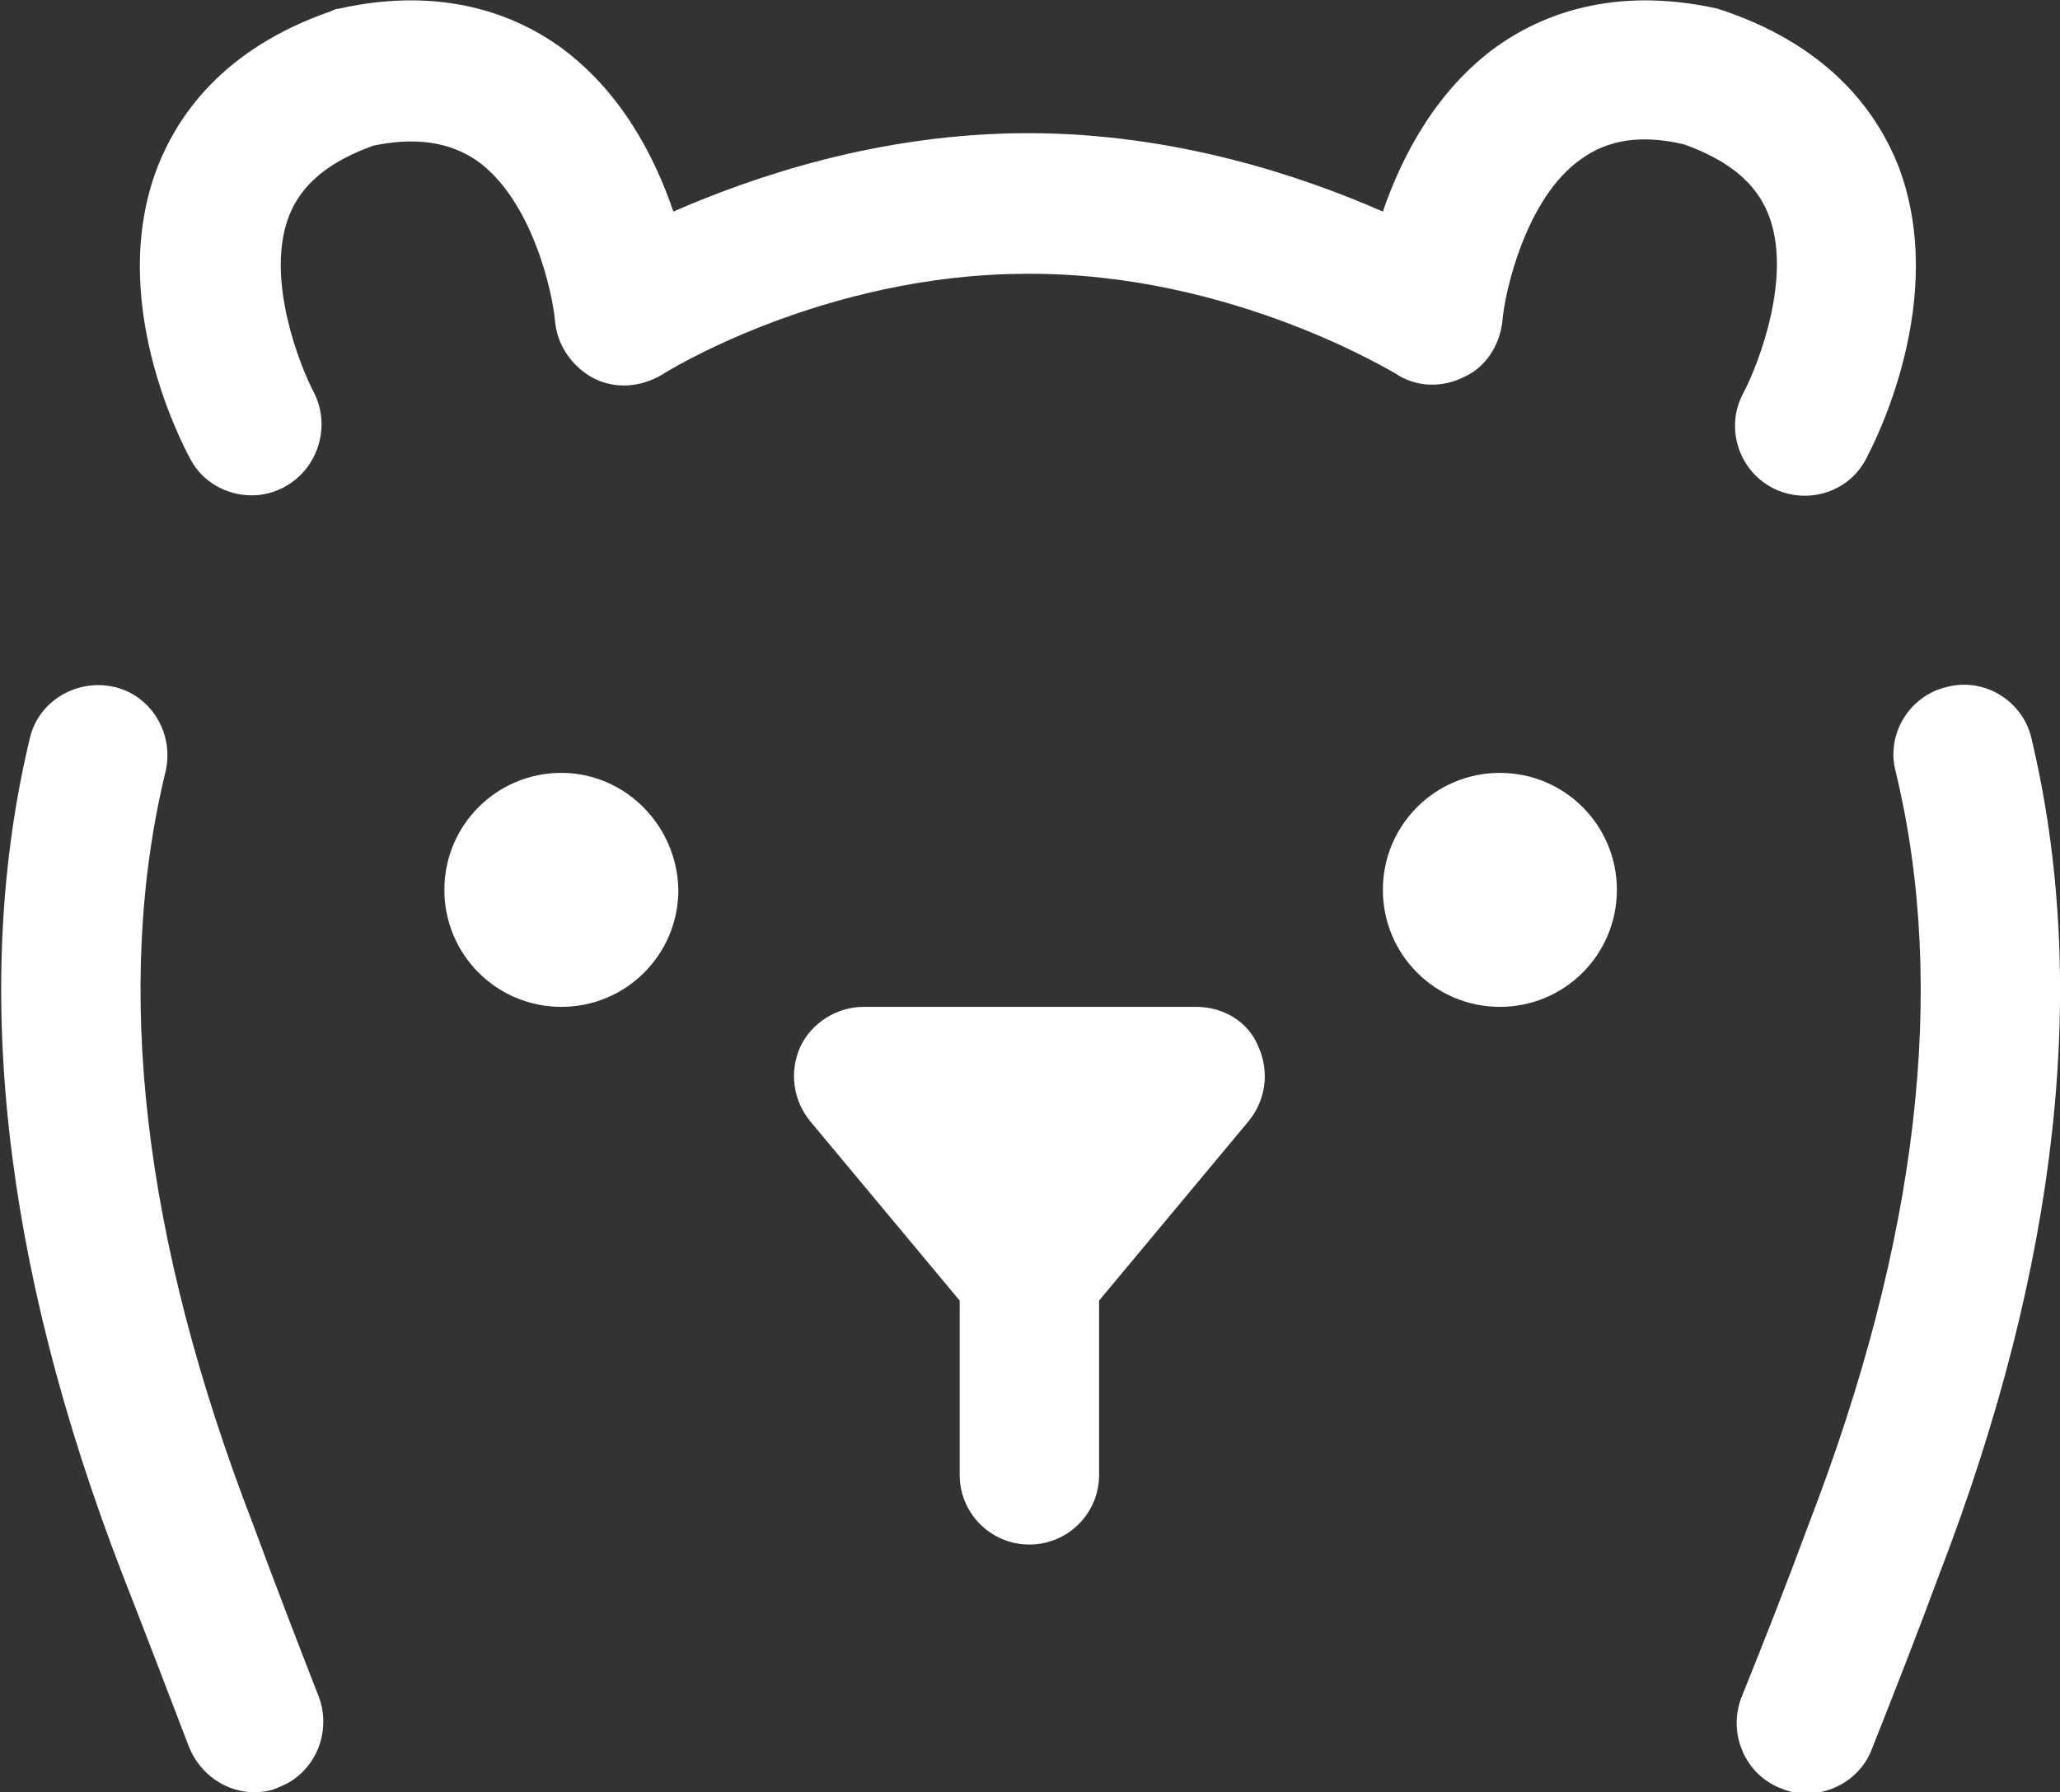 <?xml version="1.0" encoding="utf-8"?>
<!-- Generator: Adobe Illustrator 24.0.3, SVG Export Plug-In . SVG Version: 6.00 Build 0)  -->
<svg version="1.1" id="Слой_1" xmlns="http://www.w3.org/2000/svg" xmlns:xlink="http://www.w3.org/1999/xlink" x="0px" y="0px"
	 viewBox="0 0 165.5 144" style="enable-background:new 0 0 165.5 144;" xml:space="preserve">
<rect x="0" y="0" width="165.5" height="144" fill="#333333" stroke="none"/>
<style type="text/css">
	.st0{fill-rule:evenodd;clip-rule:evenodd;fill:#FFFFFF;}
</style>
<g>
	<path class="st0" d="M45.1,62.1c-5.2,0-9.4,4.2-9.4,9.4c0,5.2,4.2,9.4,9.4,9.4c5.2,0,9.4-4.2,9.4-9.4
		C54.4,66.3,50.2,62.1,45.1,62.1z"/>
	<path class="st0" d="M120.5,62.1c-5.2,0-9.4,4.2-9.4,9.4c0,5.2,4.2,9.4,9.4,9.4c5.2,0,9.4-4.2,9.4-9.4
		C129.9,66.3,125.7,62.1,120.5,62.1z"/>
	<path class="st0" d="M96.1,80.9H69.4c-2.2,0-4.2,1.3-5.1,3.2c-0.9,2-0.6,4.3,0.8,6l12,14.4v14c0,3.1,2.5,5.6,5.6,5.6
		s5.6-2.5,5.6-5.6v-14l12-14.4c1.4-1.7,1.7-4,0.8-6C100.3,82.1,98.3,80.9,96.1,80.9z"/>
	<path class="st0" d="M20.3,122.4c-8.8-22.8-11.2-43.1-7-60.4c0.7-3-1.1-6.1-4.1-6.8c-3-0.7-6.1,1.1-6.8,4.1
		c-4.7,19.6-2.2,42.2,7.4,67.1c1.8,4.6,3.6,9.3,5.4,14c0.9,2.2,3,3.6,5.2,3.6c0.7,0,1.4-0.1,2-0.4c2.9-1.1,4.3-4.4,3.2-7.3
		C23.8,131.7,22,127,20.3,122.4z"/>
	<path class="st0" d="M142.1,17.3c1.9,4.9-0.8,11.9-2,14.2c0,0.1-0.1,0.1-0.1,0.2c-1.4,2.7-0.3,6.1,2.4,7.5c2.7,1.4,6.1,0.4,7.5-2.3
		c0.7-1.3,6.7-12.9,2.6-23.6c-1.6-4-5.2-9.4-13.9-12.4c-0.2-0.1-0.4-0.1-0.6-0.2c-8.5-1.9-14.3,0.6-17.7,3
		c-4.9,3.5-7.7,8.9-9.2,13.3c-6.4-2.8-16.6-6.3-28.5-6.3c-11.9,0-22.1,3.5-28.5,6.3c-1.5-4.4-4.2-9.7-9.2-13.3
		c-3.4-2.4-9.2-4.9-17.7-3c-0.2,0-0.4,0.1-0.6,0.2c-8.7,3-12.3,8.4-13.9,12.4c-4.2,10.7,1.9,22.3,2.6,23.6c1,1.9,3,2.9,4.9,2.9
		c0.9,0,1.8-0.2,2.7-0.7c2.7-1.5,3.7-4.9,2.3-7.6c-1.1-2.1-3.9-9.1-2-14.1c1-2.6,3.2-4.4,6.8-5.7c3.4-0.7,6.1-0.3,8.3,1.2
		c4.4,3.1,6.1,10.5,6.3,13c0.2,1.9,1.4,3.6,3.1,4.5c1.8,0.9,3.8,0.7,5.5-0.3c0.1-0.1,12.9-8.1,29.3-8.1C99,21.9,112,30,112.1,30
		c1.6,1.1,3.7,1.2,5.5,0.3c1.8-0.8,2.9-2.6,3.1-4.5c0.2-2.4,1.9-9.9,6.3-13c2.2-1.6,4.9-2,8.3-1.2C138.9,12.9,141.1,14.7,142.1,17.3
		z"/>
	<path class="st0" d="M163.2,59.3c-0.7-3-3.8-4.9-6.8-4.1c-3,0.7-4.9,3.8-4.1,6.8c4.2,17.4,1.8,37.7-7,60.5
		c-1.7,4.6-3.5,9.2-5.4,13.9c-1.1,2.9,0.3,6.2,3.2,7.3c0.7,0.3,1.4,0.4,2.1,0.4c2.2,0,4.4-1.4,5.2-3.6c1.9-4.8,3.7-9.4,5.4-14
		C165.4,101.6,167.9,79,163.2,59.3z"/>
</g>
</svg>
